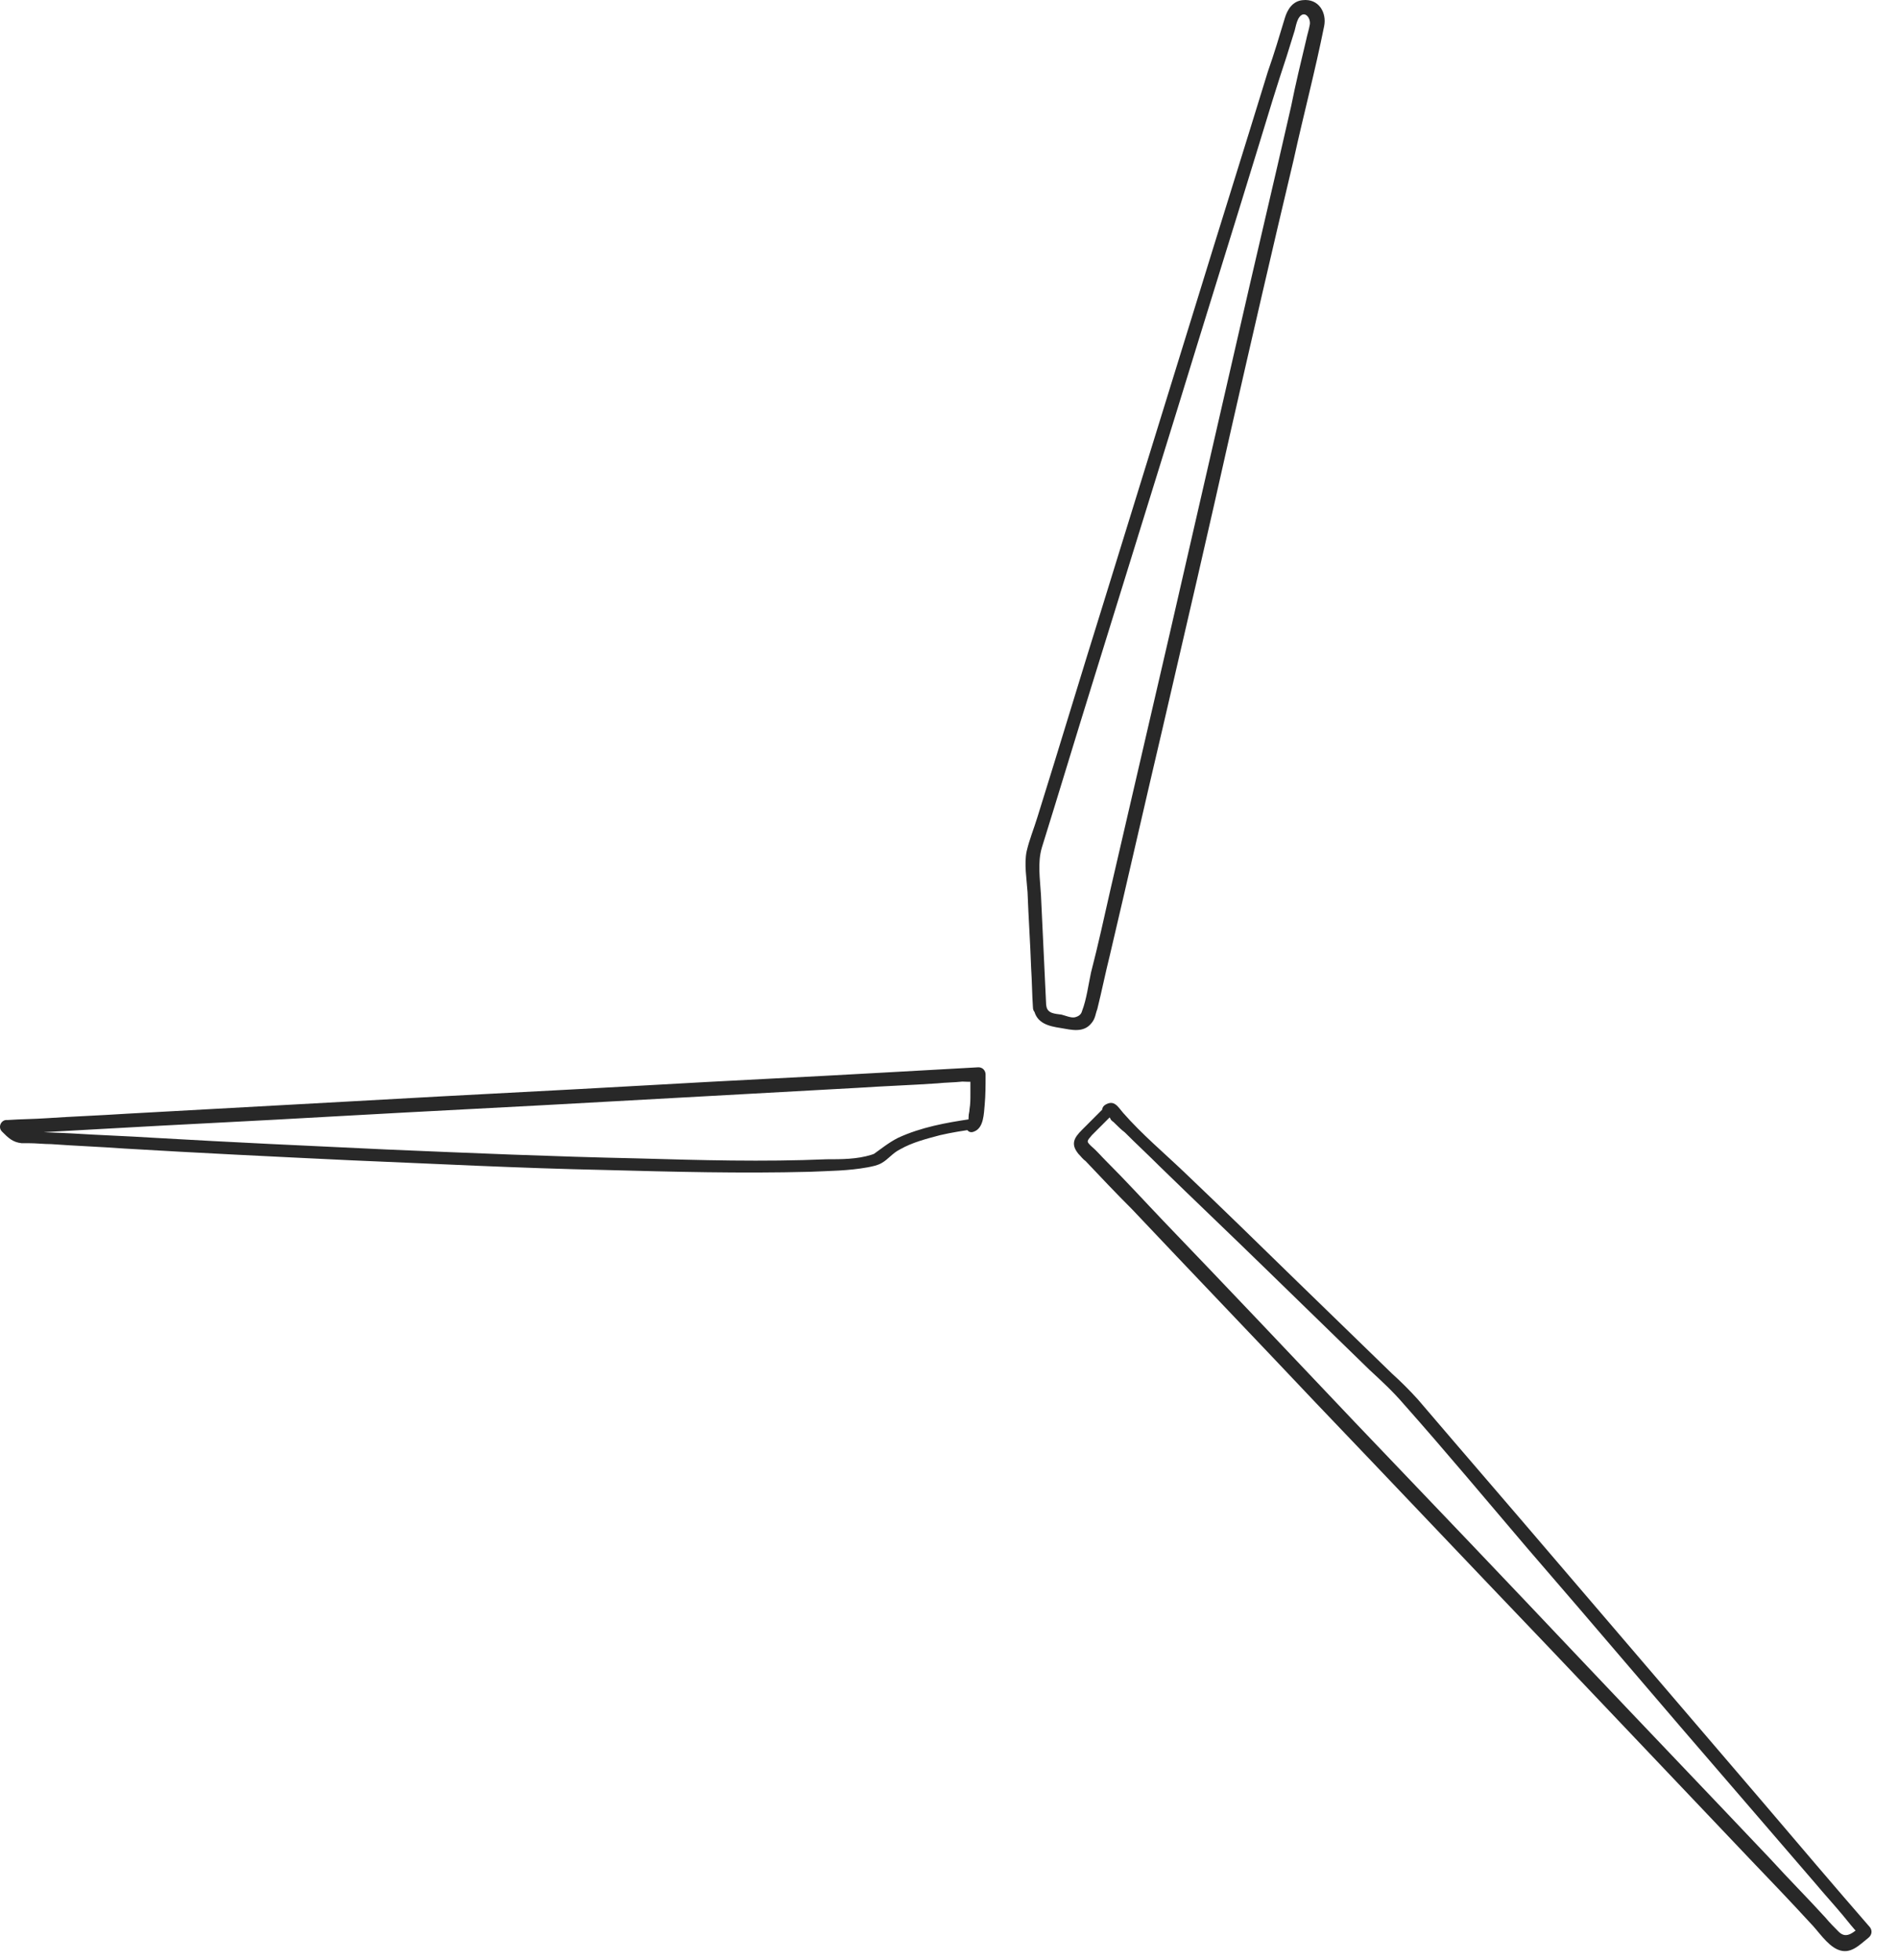 <?xml version="1.0" encoding="UTF-8"?> <svg xmlns="http://www.w3.org/2000/svg" width="62" height="64" viewBox="0 0 62 64" fill="none"> <path d="M34.179 32.931C34.121 31.706 34.062 30.481 34.004 29.227C33.975 28.702 33.887 28.177 34.033 27.681C34.588 25.902 35.113 24.152 35.667 22.373C36.601 19.37 37.535 16.337 38.469 13.333C39.344 10.475 40.249 7.588 41.124 4.729C41.416 3.767 41.708 2.805 42.029 1.842C42.117 1.551 42.204 1.288 42.292 0.997C42.321 0.88 42.35 0.734 42.408 0.617C42.584 0.297 42.817 0.559 42.788 0.792C42.759 0.967 42.7 1.142 42.671 1.288C42.496 2.017 42.321 2.746 42.175 3.475C41.591 6.042 40.979 8.608 40.395 11.175C39.665 14.354 38.936 17.532 38.206 20.711C37.564 23.482 36.922 26.252 36.28 29.023C36.076 29.927 35.872 30.86 35.638 31.764C35.551 32.172 35.492 32.639 35.346 33.018C35.317 33.135 35.23 33.193 35.113 33.222C34.996 33.252 34.792 33.164 34.675 33.135C34.471 33.106 34.208 33.106 34.179 32.843C34.121 32.552 33.712 32.697 33.771 32.96C33.858 33.426 34.267 33.514 34.646 33.572C34.996 33.631 35.405 33.747 35.667 33.397C35.784 33.252 35.784 33.106 35.843 32.96C35.989 32.377 36.105 31.793 36.251 31.21C36.835 28.731 37.389 26.281 37.973 23.802C38.732 20.536 39.49 17.27 40.22 14.004C40.891 11.058 41.562 8.142 42.263 5.196C42.584 3.738 42.963 2.309 43.255 0.851C43.342 0.413 43.08 -0.053 42.554 0.005C42.233 0.034 42.058 0.297 41.971 0.588C41.796 1.172 41.621 1.755 41.416 2.338C40.628 4.904 39.811 7.5 39.023 10.066C38.031 13.274 37.039 16.482 36.047 19.69C35.317 22.023 34.617 24.357 33.887 26.69C33.771 27.069 33.625 27.419 33.537 27.798C33.45 28.206 33.537 28.702 33.566 29.139C33.596 29.956 33.654 30.773 33.683 31.618C33.712 32.056 33.712 32.464 33.742 32.901C33.742 33.193 34.179 33.193 34.179 32.931Z" fill="#282828"></path> <path d="M31.699 36.547C30.911 36.664 30.094 36.809 29.335 37.159C29.044 37.305 28.752 37.539 28.547 37.684C28.547 37.684 28.547 37.684 28.46 37.714C27.993 37.859 27.497 37.859 27.001 37.859C24.929 37.947 22.886 37.889 20.814 37.83C18.071 37.772 15.357 37.655 12.614 37.539C10.104 37.422 7.566 37.305 5.056 37.159C4.151 37.101 3.247 37.072 2.342 37.014C1.817 36.984 1.292 36.984 0.766 36.926C0.562 36.897 0.474 36.78 0.328 36.664C0.27 36.78 0.212 36.926 0.183 37.043C1.233 36.984 2.284 36.926 3.334 36.868C5.873 36.722 8.412 36.605 10.921 36.459C13.986 36.285 17.021 36.139 20.085 35.964C22.74 35.818 25.367 35.672 28.022 35.526C28.898 35.468 29.744 35.439 30.619 35.38C30.882 35.351 31.174 35.351 31.436 35.322C31.553 35.322 31.758 35.351 31.874 35.293C31.903 35.293 31.903 35.293 31.933 35.293C31.874 35.235 31.787 35.147 31.699 35.06C31.699 35.293 31.699 35.497 31.699 35.73C31.699 35.905 31.699 36.051 31.67 36.226C31.67 36.314 31.641 36.372 31.641 36.459C31.641 36.576 31.612 36.576 31.699 36.547C31.436 36.635 31.553 37.072 31.816 36.955C32.137 36.839 32.137 36.372 32.166 36.08C32.195 35.76 32.195 35.439 32.195 35.089C32.195 34.972 32.108 34.855 31.962 34.855C30.911 34.914 29.861 34.972 28.81 35.031C26.271 35.176 23.732 35.293 21.223 35.439C18.159 35.614 15.124 35.76 12.06 35.935C9.404 36.08 6.778 36.226 4.122 36.372C3.247 36.43 2.4 36.459 1.525 36.518C1.116 36.547 0.679 36.547 0.27 36.576C0.241 36.576 0.241 36.576 0.212 36.576C0.037 36.576 -0.08 36.809 0.066 36.955C0.27 37.16 0.416 37.305 0.708 37.334C0.795 37.334 0.854 37.334 0.941 37.334C1.175 37.334 1.437 37.364 1.671 37.364C2.459 37.422 3.276 37.451 4.064 37.509C6.515 37.655 8.937 37.772 11.388 37.889C14.19 38.005 16.962 38.151 19.764 38.209C21.982 38.268 24.229 38.326 26.446 38.268C27.088 38.239 27.701 38.239 28.343 38.122C28.489 38.093 28.664 38.063 28.81 37.976C29.014 37.859 29.16 37.655 29.394 37.539C29.802 37.305 30.269 37.189 30.707 37.072C31.086 36.984 31.466 36.926 31.845 36.868C32.108 36.926 31.991 36.489 31.699 36.547Z" fill="#282828"></path> <path d="M36.075 36.168C35.842 36.401 35.579 36.664 35.346 36.897C35.083 37.159 34.966 37.364 35.229 37.684C35.316 37.772 35.375 37.859 35.462 37.918C35.958 38.443 36.455 38.968 36.98 39.492C38.964 41.592 40.978 43.692 42.962 45.792C45.501 48.446 48.04 51.129 50.579 53.783C52.767 56.087 54.956 58.391 57.145 60.694C57.816 61.394 58.487 62.094 59.129 62.794C59.392 63.057 59.683 63.523 60.033 63.669C60.442 63.844 60.734 63.523 61.026 63.29C61.142 63.203 61.172 63.057 61.084 62.94C59.917 61.599 58.779 60.257 57.611 58.886C55.364 56.262 53.117 53.637 50.87 51.012C49.353 49.233 47.836 47.483 46.318 45.704C46.055 45.413 45.764 45.121 45.472 44.859C44.45 43.867 43.4 42.846 42.378 41.855C41.153 40.659 39.927 39.463 38.702 38.297C38.03 37.655 37.301 37.043 36.688 36.343C36.513 36.139 36.396 35.905 36.104 36.08C35.871 36.226 36.075 36.605 36.338 36.459C36.221 36.518 36.192 36.372 36.279 36.547C36.279 36.576 36.396 36.664 36.367 36.635C36.396 36.664 36.425 36.693 36.425 36.693C36.513 36.78 36.63 36.897 36.746 36.984C37.126 37.364 37.505 37.714 37.884 38.093C39.052 39.23 40.248 40.367 41.415 41.505C42.524 42.584 43.633 43.663 44.742 44.742C45.121 45.092 45.501 45.442 45.851 45.85C47.223 47.396 48.536 48.971 49.878 50.545C52.125 53.141 54.343 55.766 56.59 58.361C57.495 59.411 58.399 60.461 59.304 61.511C59.596 61.861 59.917 62.211 60.209 62.561C60.355 62.736 60.53 62.969 60.705 63.144C60.734 63.173 60.734 63.203 60.763 63.232C60.792 63.115 60.792 62.998 60.821 62.882C60.559 63.086 60.325 63.348 60.063 63.086C59.917 62.94 59.771 62.794 59.625 62.619C59.041 61.978 58.428 61.365 57.845 60.724C55.802 58.566 53.759 56.437 51.717 54.279C49.236 51.654 46.756 49.058 44.246 46.434C42.174 44.246 40.102 42.059 38.001 39.872C37.388 39.23 36.776 38.559 36.133 37.918C35.958 37.743 35.812 37.568 35.637 37.422C35.492 37.276 35.492 37.276 35.667 37.072C35.9 36.839 36.133 36.605 36.367 36.372C36.6 36.285 36.279 35.993 36.075 36.168Z" fill="#282828"></path> </svg> 